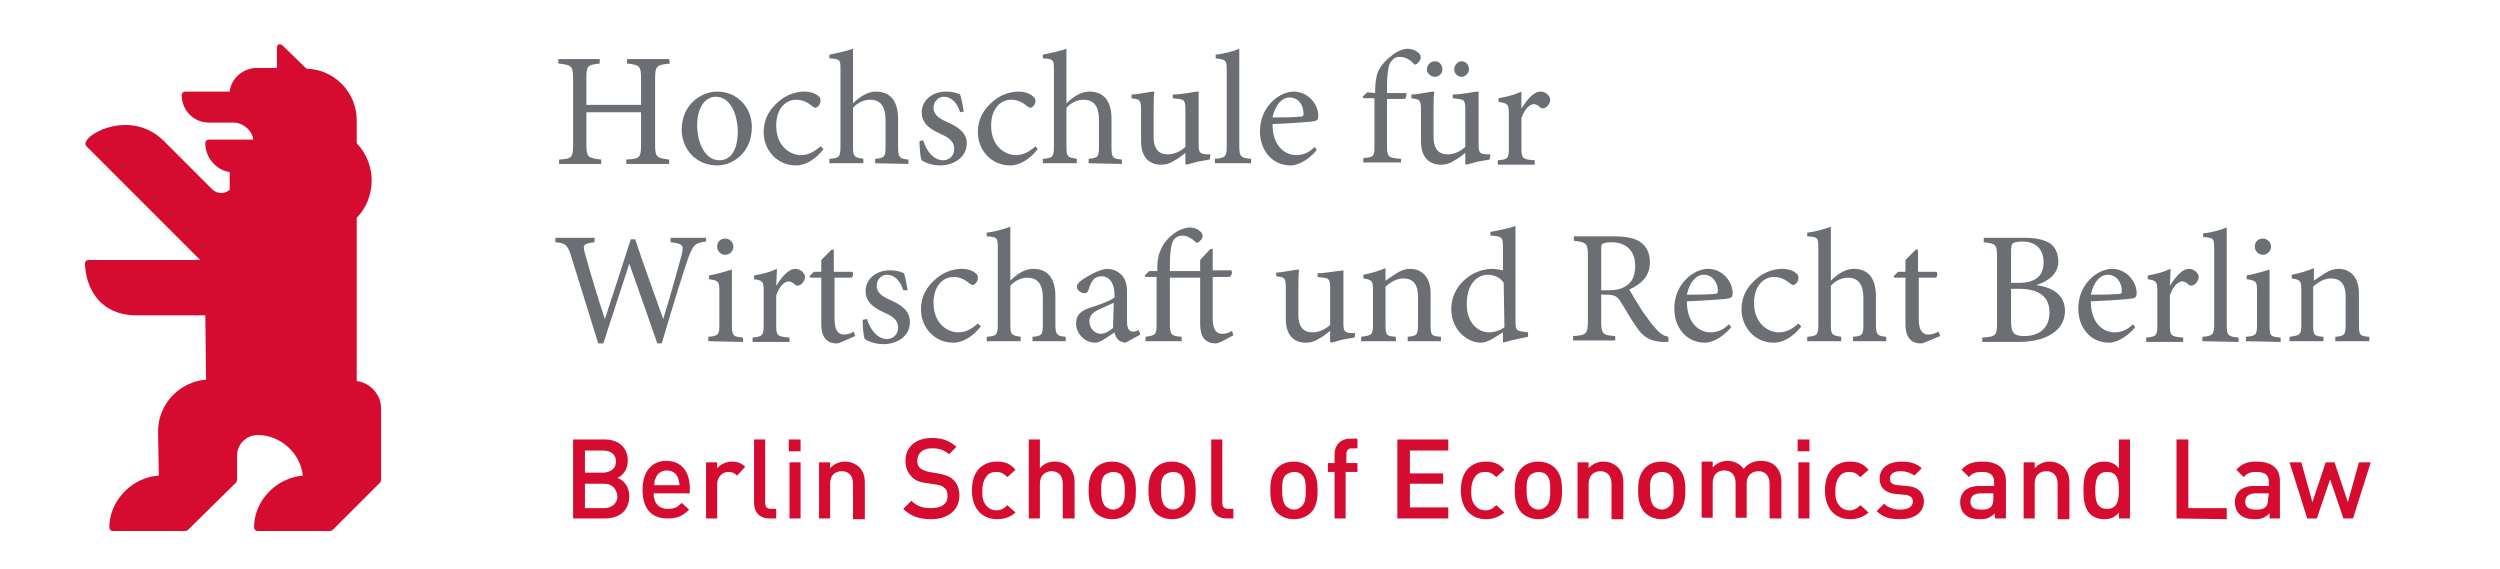 <?xml version="1.0" encoding="UTF-8"?> <!-- Generator: Adobe Illustrator 23.0.3, SVG Export Plug-In . SVG Version: 6.00 Build 0) --> <svg xmlns="http://www.w3.org/2000/svg" xmlns:xlink="http://www.w3.org/1999/xlink" id="Calque_1" x="0px" y="0px" viewBox="0 0 338.5 77" style="enable-background:new 0 0 338.5 77;" xml:space="preserve"> <style type="text/css"> .st0{fill-rule:evenodd;clip-rule:evenodd;fill:#D50C2F;} .st1{fill-rule:evenodd;clip-rule:evenodd;fill:#6B6F73;} </style> <path class="st0" d="M27.8,42.7h-9.3c-3.9,0-6.3-2.3-6.9-5.9c-0.1-0.7-0.1-1.1-0.1-1.1c0-0.3,0.2-0.5,0.5-0.5h15.1L11.7,19.8 c-1.2-1.2,5.8-5.4,10.5-0.7l6.5,6.5c0.7,0.7,1.7,0.7,2.4,0.1l0-2.4c-1.9-0.3-3.3-2-3.3-3.9c0-0.3,0.2-0.5,0.5-0.5h6 c-0.2-1.3-1.4-2.3-2.7-2.3h-3.3c-2.1,0-3.7-1.7-3.7-3.7c0-0.3,0.2-0.5,0.5-0.5h6c0.2-1.8,1.8-3.2,3.7-3.2h2.7V6.5 c0-0.5,0.4-0.7,0.8-0.3l3.2,3.1c3.8,0.1,6.8,3.2,6.8,7l0,3.1c2.7,2.8,2.7,7.3,0,10.1c0,8.4,0,19.7,0,22.1c1.8,0.2,3.3,1.8,3.3,3.7 V65c0,0.1-0.1,0.3-0.1,0.3l-6.5,6.5c0,0-0.3,0.1-0.3,0.1h-9.8c-0.3,0-0.5-0.2-0.5-0.5c0-3.6,3-6.7,6.6-7c-0.3-3-3-5.5-6.1-5.5 c-1.5,0-2.8,1.2-2.8,2.8l0,3.3c0,0-0.1,0.3-0.1,0.3l-6.6,6.5c0,0-0.3,0.1-0.3,0.1h-9.8c-0.3,0-0.5-0.2-0.5-0.5c0-3.6,3.1-6.8,6.7-7 l-0.1-6c0-3.7,2.9-6.7,6.5-7L27.8,42.7L27.8,42.7z"></path> <g> <path class="st1" d="M90.7,8.6c-1.8,0.2-2,0.3-2,2.1v8.8c0,1.8,0.2,1.9,1.9,2.1v0.6h-5.8v-0.6c1.8-0.1,2-0.2,2-2.1v-4.3h-7.4v4.3 c0,1.8,0.2,1.9,2,2.1v0.6h-5.7v-0.6c1.7-0.1,1.9-0.2,1.9-2.1v-8.8c0-1.8-0.2-1.9-2-2.1V8h5.6v0.6c-1.7,0.2-1.8,0.3-1.8,2.1v3.5h7.4 v-3.5c0-1.8-0.2-1.9-1.9-2.1V8h5.7L90.7,8.6L90.7,8.6z M96.9,13.1c-1.3,0-2.5,1.3-2.5,3.8c0,2.7,1.2,4.8,3,4.8c1.3,0,2.5-1,2.5-4 C99.8,15.2,98.8,13.1,96.9,13.1L96.9,13.1L96.9,13.1z M97.1,12.4c2.7,0,4.7,2.1,4.7,4.8c0,3.5-2.6,5.2-4.7,5.2 c-3,0-4.8-2.4-4.8-4.8C92.3,14,95.1,12.4,97.1,12.4L97.1,12.4L97.1,12.4z M111.5,20.2c-1,1.3-2.4,2.2-3.7,2.2 c-2.7,0-4.4-2.2-4.4-4.5c0-1.7,0.7-3.1,2.2-4.3c1.1-0.9,2.4-1.2,3.3-1.2h0c0.9,0,1.6,0.3,1.9,0.6c0.3,0.2,0.3,0.4,0.3,0.7 c0,0.5-0.5,0.9-0.7,0.9c-0.1,0-0.2-0.1-0.4-0.2c-0.7-0.6-1.4-0.9-2.2-0.9c-1.4,0-2.7,1.2-2.7,3.5c0,3,2.1,4,3.3,4 c0.9,0,1.7-0.3,2.7-1.2L111.5,20.2L111.5,20.2z M118.5,22.1v-0.6c1.3-0.1,1.4-0.3,1.4-1.7v-3.6c0-1.8-0.7-2.7-2.1-2.7 c-0.8,0-1.7,0.4-2.3,1.1v5.2c0,1.4,0.1,1.5,1.4,1.7v0.6h-4.6l0-0.6c1.3-0.1,1.5-0.2,1.5-1.7V9.5c0-1.4,0-1.5-1.5-1.6V7.4 c1-0.2,2.4-0.5,3.2-0.8V14c0.8-0.8,1.9-1.6,3.1-1.6c1.8,0,3,1.1,3,3.7v3.8c0,1.4,0.2,1.6,1.4,1.7v0.6L118.5,22.1L118.5,22.1z M130,15.2c-0.4-1.3-1.2-2.1-2.2-2.1c-0.8,0-1.4,0.7-1.4,1.5c0,1,0.9,1.5,1.8,1.9c1.6,0.7,2.7,1.5,2.7,2.9c0,2-1.9,3-3.6,3 c-1.1,0-2.1-0.4-2.5-0.7c-0.2-0.3-0.3-1.8-0.3-2.6L125,19c0.4,1.4,1.4,2.7,2.7,2.7c0.8,0,1.5-0.6,1.5-1.5c0-1-0.6-1.5-1.7-2 c-1.3-0.6-2.7-1.3-2.7-3c0-1.5,1.3-2.8,3.3-2.8c0.9,0,1.5,0.2,1.9,0.4c0.2,0.5,0.4,1.8,0.5,2.3L130,15.2L130,15.2z M140.5,20.2 c-1,1.3-2.4,2.2-3.7,2.2c-2.7,0-4.4-2.2-4.4-4.5c0-1.7,0.7-3.1,2.2-4.3c1.1-0.9,2.4-1.2,3.3-1.2h0c0.9,0,1.6,0.3,1.9,0.6 c0.3,0.2,0.4,0.4,0.4,0.7c0,0.5-0.5,0.9-0.7,0.9c-0.1,0-0.2-0.1-0.4-0.2c-0.7-0.6-1.4-0.9-2.2-0.9c-1.4,0-2.7,1.2-2.7,3.5 c0,3,2.1,4,3.3,4c0.9,0,1.7-0.3,2.7-1.2L140.5,20.2L140.5,20.2z M147.4,22.1v-0.6c1.3-0.1,1.4-0.3,1.4-1.7v-3.6 c0-1.8-0.7-2.7-2.1-2.7c-0.8,0-1.7,0.4-2.3,1.1v5.2c0,1.4,0.1,1.5,1.4,1.7v0.6h-4.6l0-0.6c1.3-0.1,1.5-0.2,1.5-1.7V9.5 c0-1.4,0-1.5-1.5-1.6V7.4c1-0.2,2.4-0.5,3.2-0.8V14c0.8-0.8,1.9-1.6,3.1-1.6c1.8,0,3,1.1,3,3.7v3.8c0,1.4,0.1,1.6,1.4,1.7v0.6 L147.4,22.1L147.4,22.1z M163.8,21.6c-0.5,0.1-1.1,0.2-1.7,0.3c-0.6,0.2-1.1,0.3-1.5,0.4l-0.1-0.1v-1.5c-0.5,0.4-1,0.8-1.6,1.1 c-0.6,0.4-1.1,0.5-1.7,0.5c-1.5,0-2.7-0.9-2.7-3.2v-4.3c0-1.1-0.2-1.3-0.7-1.4l-0.6-0.1v-0.5c0.5,0,1-0.1,1.6-0.2 c0.6-0.1,1.2-0.2,1.5-0.2c-0.1,0.7-0.1,1.7-0.1,3.2v2.9c0,1.9,0.9,2.4,1.9,2.4c0.8,0,1.6-0.3,2.4-1v-5.1c0-1.2-0.2-1.3-0.9-1.4 l-0.8-0.1v-0.5c0.6,0,1.3-0.1,2-0.2c0.6-0.1,1.1-0.2,1.5-0.2v7.2c0,1.1,0.2,1.2,1,1.3l0.6,0L163.8,21.6L163.8,21.6z M164.5,22.1 v-0.6c1.4-0.1,1.6-0.3,1.6-1.7V9.6c0-1.5-0.1-1.5-1.5-1.7V7.4c1.1-0.1,2.5-0.5,3.2-0.8v13.2c0,1.4,0.2,1.6,1.6,1.7v0.6H164.5 L164.5,22.1z M174.6,13.2c-1,0-1.9,0.9-2.3,2.7c1.2,0,2.4,0,3.7-0.1c0.4,0,0.5-0.1,0.5-0.4C176.5,14.2,175.8,13.2,174.6,13.2 L174.6,13.2L174.6,13.2z M178.3,20.3c-1.4,1.7-2.9,2.1-3.5,2.1c-2.7,0-4.2-2.2-4.2-4.6c0-1.5,0.5-2.8,1.4-3.8 c0.9-1,2.1-1.6,3.2-1.6h0c1.8,0,3.3,1.6,3.3,3.3c0,0.4-0.1,0.6-0.5,0.7c-0.4,0.1-3.1,0.3-5.7,0.4c0,3,1.7,4.2,3.2,4.2 c0.9,0,1.7-0.3,2.5-1.1L178.3,20.3L178.3,20.3z M186.2,12.6v-0.5c0-0.7,0.1-1.3,0.2-1.8c0.1-0.5,0.5-1.5,1.7-2.5 c0.8-0.7,1.5-1.1,2.4-1.2c0.7,0,1.4,0.3,1.7,0.7c0.2,0.2,0.2,0.5,0.1,0.8c-0.1,0.2-0.2,0.3-0.4,0.5c-0.2,0.2-0.4,0.2-0.6-0.1 c-0.4-0.4-1-0.8-1.8-0.8c-0.6,0-0.9,0.3-1.2,0.7c-0.3,0.4-0.5,1.5-0.5,3.3v0.9h2.6c0.1,0.2,0,0.7-0.2,0.8h-2.4v6.3 c0,1.6,0.2,1.7,1.9,1.8v0.5h-5.1v-0.6c1.4-0.1,1.5-0.2,1.5-1.7v-6.4h-1.5l-0.1-0.2l0.6-0.6L186.2,12.6L186.2,12.6z"></path> <path class="st1" d="M196.9,9.4c0-0.6,0.5-1.1,1-1.1c0.6,0,1,0.5,1,1.1c0,0.5-0.5,1-1,1C197.3,10.4,196.9,9.9,196.9,9.4L196.9,9.4z M193.2,9.4c0-0.6,0.5-1.1,1.1-1.1c0.6,0,1,0.5,1,1.1c0,0.5-0.4,1-1,1C193.7,10.4,193.2,9.9,193.2,9.4L193.2,9.4z M201.7,21.6 c-0.5,0.1-1.1,0.2-1.7,0.3c-0.6,0.2-1.1,0.3-1.5,0.4l-0.1-0.1v-1.5c-0.5,0.4-1,0.8-1.6,1.1c-0.6,0.4-1.1,0.5-1.7,0.5 c-1.5,0-2.7-0.9-2.7-3.2v-4.3c0-1.1-0.2-1.3-0.7-1.4l-0.6-0.1v-0.5c0.5,0,1-0.1,1.6-0.2c0.6-0.1,1.2-0.2,1.5-0.2 c-0.1,0.7-0.1,1.7-0.1,3.2v2.9c0,1.9,0.9,2.4,1.9,2.4c0.8,0,1.6-0.3,2.4-1v-5.1c0-1.2-0.2-1.3-0.9-1.4l-0.8-0.1v-0.5 c0.6,0,1.3-0.1,2-0.2c0.6-0.1,1.1-0.2,1.5-0.2v7.2c0,1.1,0.2,1.2,1,1.3l0.6,0L201.7,21.6L201.7,21.6z M206,14.7 c0.7-1.1,1.6-2.3,2.6-2.3c0.7,0,1.3,0.6,1.3,1.1c0,0.4-0.3,0.9-0.7,1.1c-0.3,0.1-0.5,0.1-0.6,0c-0.3-0.3-0.6-0.5-0.9-0.5 c-0.6,0-1.3,0.7-1.7,1.9v4c0,1.4,0.1,1.6,1.8,1.7v0.6h-5v-0.6c1.4-0.1,1.5-0.3,1.5-1.7v-4.5c0-1.4-0.1-1.5-1.4-1.7v-0.5 c1.1-0.2,2-0.4,3.1-0.9L206,14.7L206,14.7L206,14.7z M95.6,32.7c-1.5,0.2-1.7,0.4-2.4,2.2c-0.5,1.4-1.8,5.5-3.6,11.6H89 c-1.2-3.5-2.7-7.7-3.8-10.8h0c-1.2,3.8-2.4,7.3-3.5,10.8h-0.7c-1.2-3.9-2.4-7.7-3.6-11.6c-0.5-1.8-0.9-2-2.2-2.1v-0.6h5.3v0.6 c-1.6,0.2-1.6,0.4-1.3,1.5c0.8,2.9,1.7,5.9,2.7,8.9h0c1.2-3.7,2.4-7.3,3.5-10.8H86c1.2,3.6,2.5,7.1,3.8,10.8h0 c0.9-2.9,2.1-7.2,2.5-8.7c0.3-1.3,0.2-1.5-1.5-1.7v-0.6h4.8L95.6,32.7L95.6,32.7z M97.1,33.4c0-0.7,0.5-1.1,1.1-1.1 c0.6,0,1.1,0.5,1.1,1.1c0,0.6-0.5,1.1-1.1,1.1C97.6,34.5,97.1,34,97.1,33.4z M95.9,46.2v-0.6c1.4-0.1,1.5-0.3,1.5-1.7v-4.5 c0-1.3-0.1-1.4-1.4-1.6v-0.5c1.1-0.2,2.1-0.5,3.1-0.8v7.5c0,1.5,0.2,1.6,1.5,1.7v0.6L95.9,46.2L95.9,46.2z M105.1,38.7 c0.7-1.1,1.6-2.3,2.6-2.3c0.7,0,1.3,0.6,1.3,1.1c0,0.4-0.3,0.9-0.7,1.1c-0.3,0.1-0.5,0.1-0.6,0c-0.3-0.3-0.6-0.5-0.9-0.5 c-0.6,0-1.3,0.7-1.7,1.9v4c0,1.4,0.1,1.6,1.8,1.7v0.6h-5v-0.6c1.3-0.1,1.5-0.3,1.5-1.7v-4.5c0-1.4-0.1-1.5-1.3-1.7v-0.5 c1.1-0.2,2-0.4,3.1-0.9L105.1,38.7L105.1,38.7L105.1,38.7z M114.2,46.2c-0.4,0.2-0.7,0.3-0.9,0.3c-1.4,0-2.1-0.9-2.1-2.6v-6.3h-1.5 l-0.1-0.2l0.6-0.6h1v-1.6l1.4-1.4l0.3,0v3h2.5c0.2,0.2,0.1,0.7-0.1,0.8h-2.3v5.6c0,1.8,0.7,2.1,1.3,2.1c0.5,0,1-0.2,1.3-0.4 l0.2,0.6L114.2,46.2L114.2,46.2z M122.3,39.3c-0.4-1.3-1.2-2.1-2.2-2.1c-0.8,0-1.4,0.7-1.4,1.5c0,1,0.9,1.5,1.8,1.9 c1.6,0.7,2.7,1.5,2.7,3c0,2-1.8,3-3.6,3c-1.1,0-2.1-0.4-2.5-0.7c-0.2-0.3-0.3-1.8-0.3-2.6l0.6-0.1c0.4,1.4,1.4,2.7,2.7,2.7 c0.8,0,1.5-0.6,1.5-1.5c0-1-0.6-1.5-1.7-2c-1.3-0.6-2.7-1.3-2.7-3c0-1.5,1.3-2.8,3.3-2.8c0.9,0,1.5,0.2,1.9,0.4 c0.2,0.5,0.4,1.8,0.5,2.3L122.3,39.3L122.3,39.3z M132.8,44.2c-1,1.3-2.4,2.2-3.7,2.2c-2.7,0-4.4-2.2-4.4-4.5 c0-1.7,0.7-3.1,2.2-4.3c1.1-0.9,2.4-1.2,3.3-1.2h0c0.9,0,1.6,0.3,1.9,0.6c0.3,0.2,0.3,0.4,0.3,0.7c0,0.5-0.5,0.9-0.7,0.9 c-0.1,0-0.2-0.1-0.4-0.2c-0.7-0.6-1.4-0.9-2.2-0.9c-1.4,0-2.7,1.2-2.7,3.5c0,3,2.1,4,3.3,4c0.9,0,1.7-0.3,2.7-1.2L132.8,44.2 L132.8,44.2z M139.8,46.2v-0.6c1.3-0.1,1.4-0.3,1.4-1.7v-3.6c0-1.8-0.7-2.7-2.1-2.7c-0.8,0-1.7,0.4-2.3,1.1v5.2 c0,1.4,0.1,1.5,1.4,1.7v0.6h-4.6l0-0.6c1.3-0.1,1.5-0.2,1.5-1.7V33.6c0-1.4,0-1.5-1.5-1.6v-0.5c1-0.1,2.4-0.5,3.2-0.8V38 c0.8-0.8,1.9-1.6,3.1-1.6c1.8,0,3,1.1,3,3.7v3.8c0,1.4,0.2,1.6,1.4,1.7v0.6L139.8,46.2L139.8,46.2z M150.8,41 c-0.5,0.2-1.5,0.7-2,0.9c-0.8,0.4-1.3,0.8-1.3,1.6c0,1.1,0.9,1.7,1.5,1.7c0.6,0,1.3-0.4,1.7-0.8L150.8,41L150.8,41z M152.4,46.4 c-0.3,0-0.8-0.2-1-0.4c-0.3-0.3-0.4-0.6-0.5-1c-0.9,0.6-1.9,1.4-2.6,1.4c-1.5,0-2.6-1.3-2.6-2.6c0-1.1,0.6-1.7,1.8-2.1 c1.3-0.4,2.9-1,3.4-1.4v-0.4c0-1.6-0.7-2.5-1.8-2.5c-0.4,0-0.8,0.2-1,0.4c-0.3,0.3-0.5,0.8-0.7,1.4c-0.1,0.4-0.3,0.5-0.6,0.5 c-0.4,0-1-0.4-1-0.9c0-0.3,0.3-0.6,0.7-0.9c0.6-0.4,2-1.3,3.3-1.5c0.7,0,1.3,0.2,1.8,0.6c0.8,0.6,1,1.5,1,2.6v4 c0,1,0.4,1.3,0.8,1.3c0.3,0,0.6-0.1,0.8-0.2l0.2,0.6L152.4,46.4L152.4,46.4z M165.5,46.2c-0.4,0.2-0.7,0.3-0.9,0.3 c-1.4,0-2.1-0.9-2.1-2.6v-6.3h-4.1v6.3c0,1.4,0.2,1.6,1.6,1.7v0.6h-4.9v-0.6c1.4-0.2,1.5-0.3,1.5-1.7v-6.4h-1.5l-0.1-0.2l0.6-0.6 h1.1v-0.5c0-0.7,0.1-1.2,0.2-1.7c0.2-0.5,0.5-1.6,1.7-2.6c0.8-0.7,1.6-1,2.4-1.1c0.8,0,1.3,0.3,1.6,0.6c0.2,0.2,0.3,0.5,0.2,0.8 c-0.1,0.2-0.3,0.4-0.5,0.6c-0.2,0.1-0.3,0.1-0.5-0.1c-0.4-0.4-1.1-0.8-1.7-0.8c-0.5,0-0.9,0.2-1.2,0.6c-0.3,0.5-0.5,1.4-0.5,3.6 v0.6h4.1v-1.5l1.4-1.5l0.3,0v2.9h2.5c0.2,0.2,0.1,0.7-0.2,0.9h-2.3v5.6c0,1.8,0.7,2.1,1.3,2.1c0.6,0,1-0.2,1.3-0.4l0.2,0.6 L165.5,46.2L165.5,46.2z M183.4,45.7c-0.5,0.1-1.1,0.2-1.7,0.3c-0.6,0.2-1.1,0.3-1.5,0.4l-0.1-0.1v-1.5c-0.5,0.4-1,0.8-1.6,1.1 c-0.6,0.4-1.1,0.5-1.7,0.5c-1.5,0-2.7-0.9-2.7-3.2v-4.3c0-1.1-0.2-1.3-0.7-1.4l-0.6-0.1v-0.5c0.5,0,1-0.1,1.6-0.2 c0.6-0.1,1.2-0.2,1.5-0.2c-0.1,0.7-0.1,1.7-0.1,3.2v2.9c0,1.9,0.9,2.4,1.9,2.4c0.8,0,1.6-0.3,2.4-1V39c0-1.2-0.2-1.3-0.9-1.4 l-0.8-0.1v-0.5c0.6,0,1.3-0.1,2-0.2c0.6-0.1,1.1-0.1,1.5-0.2v7.2c0,1.1,0.2,1.2,1,1.3l0.6,0L183.4,45.7L183.4,45.7z M190.6,46.2 v-0.6c1.3-0.1,1.4-0.3,1.4-1.8v-3.6c0-1.5-0.5-2.5-2-2.5c-0.9,0-1.7,0.5-2.4,1.1v5.1c0,1.5,0.1,1.6,1.4,1.7v0.6h-4.7v-0.6 c1.5-0.2,1.6-0.3,1.6-1.7v-4.5c0-1.4-0.1-1.5-1.3-1.7v-0.5c1-0.2,2.1-0.5,3-0.9v1.7c0.4-0.3,0.9-0.6,1.5-1c0.6-0.4,1.2-0.6,1.8-0.6 c1.7,0,2.8,1.2,2.8,3.3v4.2c0,1.5,0.1,1.6,1.4,1.7v0.6C195.1,46.2,190.6,46.2,190.6,46.2z M203.6,38.3c-0.5-0.8-1.4-1.1-2.2-1.1 c-1,0-2.8,0.8-2.8,4c0,2.6,1.6,3.8,3,3.8c0.8,0,1.6-0.3,2.1-0.7L203.6,38.3L203.6,38.3z M206.9,45.6c-0.5,0.1-2.1,0.4-3.4,0.8V45 l-1.3,0.8c-0.8,0.5-1.4,0.6-1.7,0.6c-1.7,0-4-1.6-4-4.6c0-3,2.7-5.4,5.6-5.4c0.3,0,0.9,0.1,1.4,0.2v-3.1c0-1.4-0.1-1.5-1.7-1.6 v-0.5c1.1-0.2,2.6-0.5,3.4-0.8v13c0,1.1,0.2,1.2,1,1.3l0.7,0.1L206.9,45.6L206.9,45.6z M217.8,39.3c1.1,0,1.8-0.2,2.4-0.6 c0.9-0.6,1.2-1.5,1.2-2.7c0-2.3-1.5-3.2-3.2-3.2c-0.6,0-1,0.1-1.2,0.2c-0.2,0.1-0.2,0.4-0.2,1v5.3L217.8,39.3L217.8,39.3z M225.9,46.3c-0.3,0-0.5,0-0.8,0c-1.6-0.1-2.6-0.6-3.5-2c-0.8-1.1-1.5-2.4-2.2-3.5c-0.4-0.6-0.7-0.9-1.9-0.9h-0.7v3.5 c0,1.8,0.2,2,1.9,2.1v0.6H213v-0.6c1.8-0.1,2-0.3,2-2.1v-8.7c0-1.8-0.2-1.9-1.9-2.1v-0.6h5.4c1.6,0,2.7,0.2,3.5,0.7 c0.9,0.6,1.4,1.5,1.4,2.8c0,1.9-1.2,3-2.8,3.7c0.4,0.7,1.3,2.2,1.9,3.1c0.8,1.1,1.2,1.7,1.8,2.3c0.6,0.7,1.1,0.9,1.6,1 C225.9,45.8,225.9,46.3,225.9,46.3z M230.7,37.2c-1,0-1.9,0.9-2.3,2.7c1.2,0,2.4,0,3.7-0.1c0.4,0,0.5-0.1,0.5-0.4 C232.6,38.3,231.9,37.2,230.7,37.2L230.7,37.2L230.7,37.2z M234.4,44.3c-1.4,1.7-2.9,2.1-3.5,2.1c-2.7,0-4.2-2.2-4.2-4.6 c0-1.5,0.5-2.8,1.4-3.8c0.9-1,2.1-1.6,3.2-1.6h0c1.8,0,3.3,1.6,3.3,3.3c0,0.4-0.1,0.6-0.5,0.7c-0.4,0.1-3.1,0.3-5.7,0.4 c0,3,1.7,4.2,3.2,4.2c0.9,0,1.7-0.3,2.5-1.1L234.4,44.3L234.4,44.3z M243.9,44.2c-1,1.3-2.4,2.2-3.7,2.2c-2.7,0-4.4-2.2-4.4-4.5 c0-1.7,0.7-3.1,2.2-4.3c1.1-0.9,2.4-1.2,3.3-1.2h0c0.9,0,1.6,0.3,1.9,0.6c0.3,0.2,0.3,0.4,0.3,0.7c0,0.5-0.5,0.9-0.7,0.9 c-0.1,0-0.2-0.1-0.4-0.2c-0.7-0.6-1.4-0.9-2.2-0.9c-1.4,0-2.7,1.2-2.7,3.5c0,3,2.1,4,3.3,4c0.9,0,1.7-0.3,2.7-1.2L243.9,44.2 L243.9,44.2z M250.9,46.2v-0.6c1.3-0.1,1.4-0.3,1.4-1.7v-3.6c0-1.8-0.7-2.7-2.1-2.7c-0.8,0-1.7,0.4-2.3,1.1v5.2 c0,1.4,0.1,1.5,1.4,1.7v0.6h-4.6l0-0.6c1.3-0.1,1.5-0.2,1.5-1.7V33.6c0-1.4,0-1.5-1.5-1.6v-0.5c1-0.1,2.4-0.5,3.2-0.8V38 c0.8-0.8,1.9-1.6,3.1-1.6c1.8,0,3,1.1,3,3.7v3.8c0,1.4,0.2,1.6,1.4,1.7v0.6L250.9,46.2L250.9,46.2z M261,46.2 c-0.4,0.2-0.7,0.3-0.9,0.3c-1.4,0-2.1-0.9-2.1-2.6v-6.3h-1.5l-0.1-0.2l0.6-0.6h1v-1.6l1.4-1.4l0.3,0v3h2.5c0.2,0.2,0.1,0.7-0.1,0.8 h-2.3v5.6c0,1.8,0.7,2.1,1.3,2.1c0.5,0,1-0.2,1.4-0.4l0.2,0.6L261,46.2L261,46.2z M272.3,43.5c0,1.6,0.4,2,1.8,2 c1.8,0,3.4-0.9,3.4-3.2c0-2.2-1.5-3.2-4.2-3.2h-1L272.3,43.5L272.3,43.5z M273.3,38.3c2.4,0,3.4-1,3.4-2.8c0-1.5-0.8-2.8-2.9-2.8 c-0.5,0-1,0.1-1.2,0.2c-0.2,0.1-0.3,0.4-0.3,1.1v4.3L273.3,38.3L273.3,38.3z M275.7,38.6c2.2,0.3,3.9,1.3,3.9,3.5 c0,1.5-0.8,2.6-2.1,3.3c-1.1,0.6-2.5,0.9-4.3,0.9h-4.8v-0.6c1.9-0.1,2-0.3,2-2.1v-8.7c0-1.8-0.1-1.9-1.8-2.1v-0.6h5.6 c1.6,0,2.6,0.3,3.3,0.7c0.8,0.5,1.2,1.5,1.2,2.5C278.7,37.3,277,38.2,275.7,38.6L275.7,38.6L275.7,38.6z M285.4,37.2 c-1,0-1.9,0.9-2.3,2.7c1.2,0,2.4,0,3.7-0.1c0.4,0,0.5-0.1,0.5-0.4C287.3,38.3,286.6,37.2,285.4,37.2L285.4,37.2L285.4,37.2z M289.1,44.3c-1.4,1.7-2.9,2.1-3.5,2.1c-2.7,0-4.2-2.2-4.2-4.6c0-1.5,0.5-2.8,1.4-3.8c0.9-1,2.1-1.6,3.2-1.6h0 c1.8,0,3.3,1.6,3.3,3.3c0,0.4-0.1,0.6-0.5,0.7c-0.4,0.1-3.1,0.3-5.7,0.4c0,3,1.7,4.2,3.2,4.2c0.9,0,1.7-0.3,2.5-1.1L289.1,44.3 L289.1,44.3z M293.8,38.7c0.7-1.1,1.6-2.3,2.6-2.3c0.7,0,1.3,0.6,1.3,1.1c0,0.4-0.3,0.9-0.7,1.1c-0.3,0.1-0.5,0.1-0.6,0 c-0.3-0.3-0.6-0.5-0.9-0.5c-0.6,0-1.3,0.7-1.7,1.9v4c0,1.4,0.1,1.6,1.8,1.7v0.6h-5v-0.6c1.4-0.1,1.5-0.3,1.5-1.7v-4.5 c0-1.4-0.1-1.5-1.3-1.7v-0.5c1.1-0.2,2-0.4,3.1-0.9L293.8,38.7L293.8,38.7L293.8,38.7z M298.2,46.2v-0.6c1.4-0.1,1.6-0.3,1.6-1.7 V33.7c0-1.5-0.1-1.5-1.5-1.6v-0.5c1.1-0.1,2.5-0.5,3.2-0.8v13.2c0,1.4,0.2,1.6,1.6,1.7v0.6L298.2,46.2L298.2,46.2z M305.3,33.4 c0-0.7,0.5-1.1,1.1-1.1c0.6,0,1.1,0.5,1.1,1.1c0,0.6-0.5,1.1-1.1,1.1C305.8,34.5,305.3,34,305.3,33.4L305.3,33.4z M304.1,46.2v-0.6 c1.4-0.1,1.5-0.3,1.5-1.7v-4.5c0-1.3-0.1-1.4-1.4-1.6v-0.5c1.1-0.2,2.1-0.5,3.1-0.8v7.5c0,1.5,0.1,1.6,1.5,1.7v0.6L304.1,46.2 L304.1,46.2z M316.2,46.2v-0.6c1.3-0.1,1.4-0.3,1.4-1.8v-3.6c0-1.5-0.5-2.5-2-2.5c-0.9,0-1.7,0.5-2.4,1.1v5.1 c0,1.5,0.1,1.6,1.4,1.7v0.6H310v-0.6c1.5-0.2,1.6-0.3,1.6-1.7v-4.5c0-1.4-0.1-1.5-1.3-1.7v-0.5c1-0.2,2.1-0.5,3-0.9v1.7 c0.4-0.3,0.9-0.6,1.5-1c0.6-0.4,1.2-0.6,1.8-0.6c1.7,0,2.8,1.2,2.8,3.3v4.2c0,1.5,0.1,1.6,1.4,1.7v0.6H316.2L316.2,46.2z"></path> <path class="st0" d="M81.8,65.5h-2.6v3.3h2.6c1.1,0,1.8-0.7,1.8-1.6C83.5,66.2,82.9,65.5,81.8,65.5 M81.6,61h-2.4V64h2.4 c1,0,1.8-0.5,1.8-1.5C83.4,61.5,82.7,61,81.6,61 M81.9,70.2h-4.3V59.5h4.2c2,0,3.2,1.1,3.2,2.9c0,1.2-0.7,2-1.4,2.3 c0.8,0.3,1.6,1.1,1.6,2.5C85.2,69.2,83.8,70.2,81.9,70.2 M91.8,64.7c-0.2-0.6-0.8-1-1.5-1c-0.7,0-1.3,0.4-1.5,1 c-0.2,0.3-0.2,0.6-0.2,1H92C92,65.3,91.9,65.1,91.8,64.7L91.8,64.7z M88.5,66.8c0,1.3,0.7,2.1,1.9,2.1c0.9,0,1.3-0.2,1.9-0.8l1,0.9 c-0.8,0.8-1.5,1.2-2.9,1.2c-1.9,0-3.4-1-3.4-3.9c0-2.5,1.3-3.9,3.2-3.9c2.1,0,3.2,1.5,3.2,3.7v0.7L88.5,66.8L88.5,66.8z M99.8,64.4 c-0.3-0.3-0.6-0.5-1.2-0.5c-0.8,0-1.5,0.7-1.5,1.7v4.6h-1.5v-7.6h1.5v0.8c0.4-0.5,1.2-0.9,2-0.9c0.7,0,1.3,0.2,1.8,0.7L99.8,64.4z M104.2,70.2c-1.5,0-2.1-1-2.1-2.1v-8.6h1.5V68c0,0.6,0.2,0.9,0.8,0.9h0.7v1.3L104.2,70.2L104.2,70.2z M106.9,70.2h1.5v-7.6h-1.5 V70.2z M106.8,61.1h1.6v-1.6h-1.6V61.1L106.8,61.1z M115.5,70.2v-4.7c0-1.2-0.7-1.7-1.5-1.7c-0.9,0-1.6,0.5-1.6,1.7v4.7h-1.5v-7.6 h1.5v0.8c0.5-0.6,1.3-0.9,2-0.9c0.8,0,1.4,0.3,1.9,0.7c0.6,0.6,0.8,1.3,0.8,2.2v4.9H115.5z M126.1,70.3c-1.6,0-2.8-0.4-3.8-1.4 l1.1-1.1c0.8,0.8,1.6,1,2.7,1c1.4,0,2.2-0.6,2.2-1.6c0-0.5-0.1-0.9-0.4-1.1c-0.3-0.3-0.5-0.4-1.2-0.5l-1.3-0.2 c-0.9-0.1-1.6-0.4-2-0.9c-0.5-0.5-0.8-1.2-0.8-2.1c0-1.9,1.4-3.1,3.6-3.1c1.4,0,2.4,0.4,3.3,1.2l-1,1c-0.7-0.6-1.4-0.8-2.3-0.8 c-1.3,0-2,0.7-2,1.7c0,0.4,0.1,0.7,0.4,1c0.3,0.2,0.7,0.4,1.2,0.5l1.2,0.2c1,0.2,1.6,0.4,2,0.8c0.6,0.5,0.9,1.3,0.9,2.2 C129.9,69.1,128.3,70.3,126.1,70.3 M135,70.3c-1.7,0-3.4-1.1-3.4-3.9c0-2.9,1.7-3.9,3.4-3.9c1.1,0,1.8,0.3,2.5,1.1l-1.1,1 c-0.5-0.5-0.9-0.7-1.5-0.7c-0.6,0-1.1,0.2-1.4,0.7c-0.3,0.4-0.5,1-0.5,1.9c0,0.9,0.1,1.4,0.5,1.9c0.3,0.4,0.8,0.7,1.4,0.7 c0.6,0,1-0.2,1.5-0.7l1.1,1C136.8,70,136,70.3,135,70.3 M143.9,70.2v-4.7c0-1.2-0.7-1.7-1.5-1.7s-1.6,0.5-1.6,1.7v4.7h-1.5V59.5 h1.5v3.9c0.5-0.6,1.2-0.9,2-0.9c1.7,0,2.7,1.1,2.7,2.8v4.9H143.9z M151.8,64.3c-0.3-0.3-0.7-0.4-1.1-0.4s-0.8,0.2-1.1,0.4 c-0.5,0.5-0.5,1.3-0.5,2.1c0,0.8,0.1,1.6,0.5,2.1c0.3,0.3,0.7,0.5,1.1,0.5c0.5,0,0.8-0.2,1.1-0.5c0.5-0.5,0.5-1.3,0.5-2.1 C152.3,65.6,152.2,64.8,151.8,64.3 M152.9,69.4c-0.5,0.5-1.3,0.9-2.3,0.9c-1,0-1.8-0.4-2.3-0.9c-0.7-0.8-0.9-1.7-0.9-3 c0-1.3,0.2-2.2,0.9-3c0.5-0.5,1.2-0.9,2.3-0.9c1,0,1.8,0.4,2.3,0.9c0.7,0.8,0.9,1.7,0.9,3C153.8,67.7,153.7,68.7,152.9,69.4 M159.9,64.3c-0.3-0.3-0.7-0.4-1.1-0.4s-0.8,0.2-1.1,0.4c-0.5,0.5-0.5,1.3-0.5,2.1c0,0.8,0.1,1.6,0.5,2.1c0.3,0.3,0.7,0.5,1.1,0.5 s0.8-0.2,1.1-0.5c0.5-0.5,0.5-1.3,0.5-2.1C160.4,65.6,160.3,64.8,159.9,64.3 M161,69.4c-0.5,0.5-1.3,0.9-2.3,0.9 c-1,0-1.8-0.4-2.3-0.9c-0.7-0.8-0.9-1.7-0.9-3c0-1.3,0.2-2.2,0.9-3c0.5-0.5,1.2-0.9,2.3-0.9c1,0,1.8,0.4,2.3,0.9 c0.7,0.8,0.9,1.7,0.9,3C161.9,67.7,161.8,68.7,161,69.4 M166.1,70.2c-1.5,0-2.1-1-2.1-2.1v-8.6h1.5V68c0,0.6,0.2,0.9,0.8,0.9h0.7 v1.3L166.1,70.2L166.1,70.2z M176.3,64.3c-0.3-0.3-0.7-0.4-1.1-0.4s-0.8,0.2-1.1,0.4c-0.5,0.5-0.5,1.3-0.5,2.1 c0,0.8,0.1,1.6,0.5,2.1c0.3,0.3,0.7,0.5,1.1,0.5c0.5,0,0.8-0.2,1.1-0.5c0.5-0.5,0.5-1.3,0.5-2.1C176.8,65.6,176.8,64.8,176.3,64.3 M177.5,69.4c-0.5,0.5-1.3,0.9-2.3,0.9c-1,0-1.8-0.4-2.3-0.9c-0.7-0.8-0.9-1.7-0.9-3c0-1.3,0.2-2.2,0.9-3c0.5-0.5,1.2-0.9,2.3-0.9 c1,0,1.8,0.4,2.3,0.9c0.7,0.8,0.9,1.7,0.9,3C178.4,67.7,178.2,68.7,177.5,69.4 M182.2,63.9v6.3h-1.5v-6.3h-0.9v-1.2h0.9v-1.2 c0-1.1,0.7-2.1,2.1-2.1h1v1.3h-0.7c-0.6,0-0.8,0.3-0.8,0.9v1.1h1.5v1.2H182.2L182.2,63.9z M189.2,70.2V59.5h6.9V61h-5.2v3.1h4.5 v1.4h-4.5v3.2h5.2v1.5 M201.2,70.3c-1.7,0-3.4-1.1-3.4-3.9c0-2.9,1.7-3.9,3.4-3.9c1.1,0,1.8,0.3,2.5,1.1l-1.1,1 c-0.5-0.5-0.9-0.7-1.5-0.7c-0.6,0-1.1,0.2-1.4,0.7c-0.3,0.4-0.5,1-0.5,1.9c0,0.9,0.1,1.4,0.5,1.9c0.3,0.4,0.8,0.7,1.4,0.7 c0.6,0,1-0.2,1.5-0.7l1.1,1C202.9,70,202.2,70.3,201.2,70.3 M209.4,64.3c-0.3-0.3-0.7-0.4-1.1-0.4c-0.4,0-0.8,0.2-1.1,0.4 c-0.5,0.5-0.5,1.3-0.5,2.1c0,0.8,0.1,1.6,0.5,2.1c0.3,0.3,0.7,0.5,1.1,0.5c0.5,0,0.8-0.2,1.1-0.5c0.5-0.5,0.5-1.3,0.5-2.1 C209.9,65.6,209.9,64.8,209.4,64.3 M210.6,69.4c-0.5,0.5-1.3,0.9-2.3,0.9c-1,0-1.8-0.4-2.3-0.9c-0.7-0.8-0.9-1.7-0.9-3 c0-1.3,0.2-2.2,0.9-3c0.5-0.5,1.2-0.9,2.3-0.9c1,0,1.8,0.4,2.3,0.9c0.7,0.8,0.9,1.7,0.9,3C211.5,67.7,211.3,68.7,210.6,69.4 M218.2,70.2v-4.7c0-1.2-0.7-1.7-1.5-1.7s-1.6,0.5-1.6,1.7v4.7h-1.5v-7.6h1.5v0.8c0.5-0.6,1.3-0.9,2-0.9c0.8,0,1.4,0.3,1.9,0.7 c0.6,0.6,0.8,1.3,0.8,2.2v4.9H218.2L218.2,70.2z M226.1,64.3c-0.3-0.3-0.7-0.4-1.1-0.4c-0.5,0-0.8,0.2-1.1,0.4 c-0.5,0.5-0.5,1.3-0.5,2.1c0,0.8,0.1,1.6,0.5,2.1c0.3,0.3,0.7,0.5,1.1,0.5s0.8-0.2,1.1-0.5c0.5-0.5,0.5-1.3,0.5-2.1 C226.6,65.6,226.6,64.8,226.1,64.3 M227.3,69.4c-0.5,0.5-1.3,0.9-2.3,0.9c-1,0-1.8-0.4-2.3-0.9c-0.7-0.8-0.9-1.7-0.9-3 c0-1.3,0.2-2.2,0.9-3c0.5-0.5,1.2-0.9,2.3-0.9c1,0,1.8,0.4,2.3,0.9c0.7,0.8,0.9,1.7,0.9,3C228.2,67.7,228,68.7,227.3,69.4 M239.6,70.2v-4.7c0-1.2-0.7-1.7-1.5-1.7c-0.8,0-1.6,0.5-1.6,1.6v4.7h-1.5v-4.7c0-1.2-0.7-1.7-1.5-1.7c-0.9,0-1.6,0.5-1.6,1.7v4.7 h-1.5v-7.6h1.5v0.8c0.5-0.6,1.3-0.9,2-0.9c0.9,0,1.7,0.4,2.2,1.1c0.6-0.8,1.4-1.1,2.4-1.1c0.8,0,1.5,0.3,1.9,0.7 c0.6,0.6,0.8,1.3,0.8,2.2v4.9H239.6L239.6,70.2z M243.5,70.2h1.5v-7.6h-1.5V70.2z M243.4,61.1h1.6v-1.6h-1.6V61.1L243.4,61.1z M250.5,70.3c-1.7,0-3.4-1.1-3.4-3.9c0-2.9,1.7-3.9,3.4-3.9c1.1,0,1.8,0.3,2.5,1.1l-1.1,1c-0.5-0.5-0.9-0.7-1.5-0.7 c-0.6,0-1.1,0.2-1.4,0.7c-0.3,0.4-0.5,1-0.5,1.9c0,0.9,0.1,1.4,0.5,1.9c0.3,0.4,0.8,0.7,1.4,0.7c0.6,0,1-0.2,1.5-0.7l1.1,1 C252.3,70,251.5,70.3,250.5,70.3 M257.3,70.3c-1.3,0-2.3-0.2-3.2-1.1l1-1c0.6,0.6,1.5,0.8,2.2,0.8c0.9,0,1.7-0.3,1.7-1.1 c0-0.5-0.3-0.8-1-0.9l-1.2-0.1c-1.4-0.1-2.3-0.8-2.3-2.1c0-1.5,1.3-2.3,2.9-2.3c1.1,0,2.1,0.2,2.8,0.9l-1,1 c-0.5-0.4-1.2-0.6-1.9-0.6c-0.9,0-1.4,0.4-1.4,1c0,0.5,0.2,0.8,1.1,0.9l1.2,0.1c1.4,0.1,2.3,0.8,2.3,2.2 C260.4,69.5,259.1,70.3,257.3,70.3 M270,66.8h-1.8c-0.9,0-1.4,0.4-1.4,1.1c0,0.7,0.4,1.1,1.4,1.1c0.6,0,1,0,1.4-0.4 c0.2-0.2,0.3-0.6,0.3-1.1V66.8L270,66.8z M270.1,70.2v-0.7c-0.6,0.6-1.1,0.8-2,0.8c-1,0-1.6-0.2-2.1-0.7c-0.4-0.4-0.6-1-0.6-1.6 c0-1.3,0.9-2.2,2.6-2.2h2v-0.5c0-1-0.5-1.4-1.7-1.4c-0.8,0-1.3,0.2-1.7,0.7l-1-1c0.7-0.8,1.5-1.1,2.8-1.1c2.1,0,3.2,0.9,3.2,2.6 v5.1L270.1,70.2L270.1,70.2z M278.6,70.2v-4.7c0-1.2-0.7-1.7-1.5-1.7c-0.9,0-1.6,0.5-1.6,1.7v4.7h-1.5v-7.6h1.5v0.8 c0.5-0.6,1.3-0.9,2-0.9c0.8,0,1.4,0.3,1.9,0.7c0.6,0.6,0.8,1.3,0.8,2.2v4.9H278.6L278.6,70.2z M285.3,63.9c-1.4,0-1.6,1.2-1.6,2.5 c0,1.4,0.2,2.5,1.6,2.5c1.4,0,1.6-1.2,1.6-2.5C286.9,65,286.7,63.9,285.3,63.9L285.3,63.9z M286.9,70.2v-0.8 c-0.6,0.7-1.2,0.9-2,0.9c-0.8,0-1.5-0.3-1.9-0.7c-0.8-0.8-0.9-2.1-0.9-3.2c0-1.2,0.1-2.5,0.9-3.2c0.4-0.4,1.1-0.7,1.9-0.7 c0.8,0,1.4,0.2,2,0.9v-3.9h1.5v10.7H286.9z M294.7,70.2V59.5h1.6v9.3h5.2v1.5 M307.2,66.8h-1.8c-0.9,0-1.4,0.4-1.4,1.1 c0,0.7,0.4,1.1,1.4,1.1c0.6,0,1,0,1.4-0.4c0.2-0.2,0.3-0.6,0.3-1.1L307.2,66.8L307.2,66.8z M307.3,70.2v-0.7 c-0.6,0.6-1.1,0.8-2,0.8c-0.9,0-1.6-0.2-2.1-0.7c-0.4-0.4-0.6-1-0.6-1.6c0-1.3,0.9-2.2,2.6-2.2h2v-0.5c0-1-0.5-1.4-1.7-1.4 c-0.8,0-1.3,0.2-1.7,0.7l-1-1c0.7-0.8,1.5-1.1,2.7-1.1c2.1,0,3.2,0.9,3.2,2.6v5.1L307.3,70.2L307.3,70.2z M318.6,70.2h-1.3 l-1.8-5.3l-1.8,5.3h-1.3l-2.4-7.6h1.6l1.5,5.4l1.8-5.4h1.2l1.8,5.4l1.5-5.4h1.6"></path> </g> </svg> 